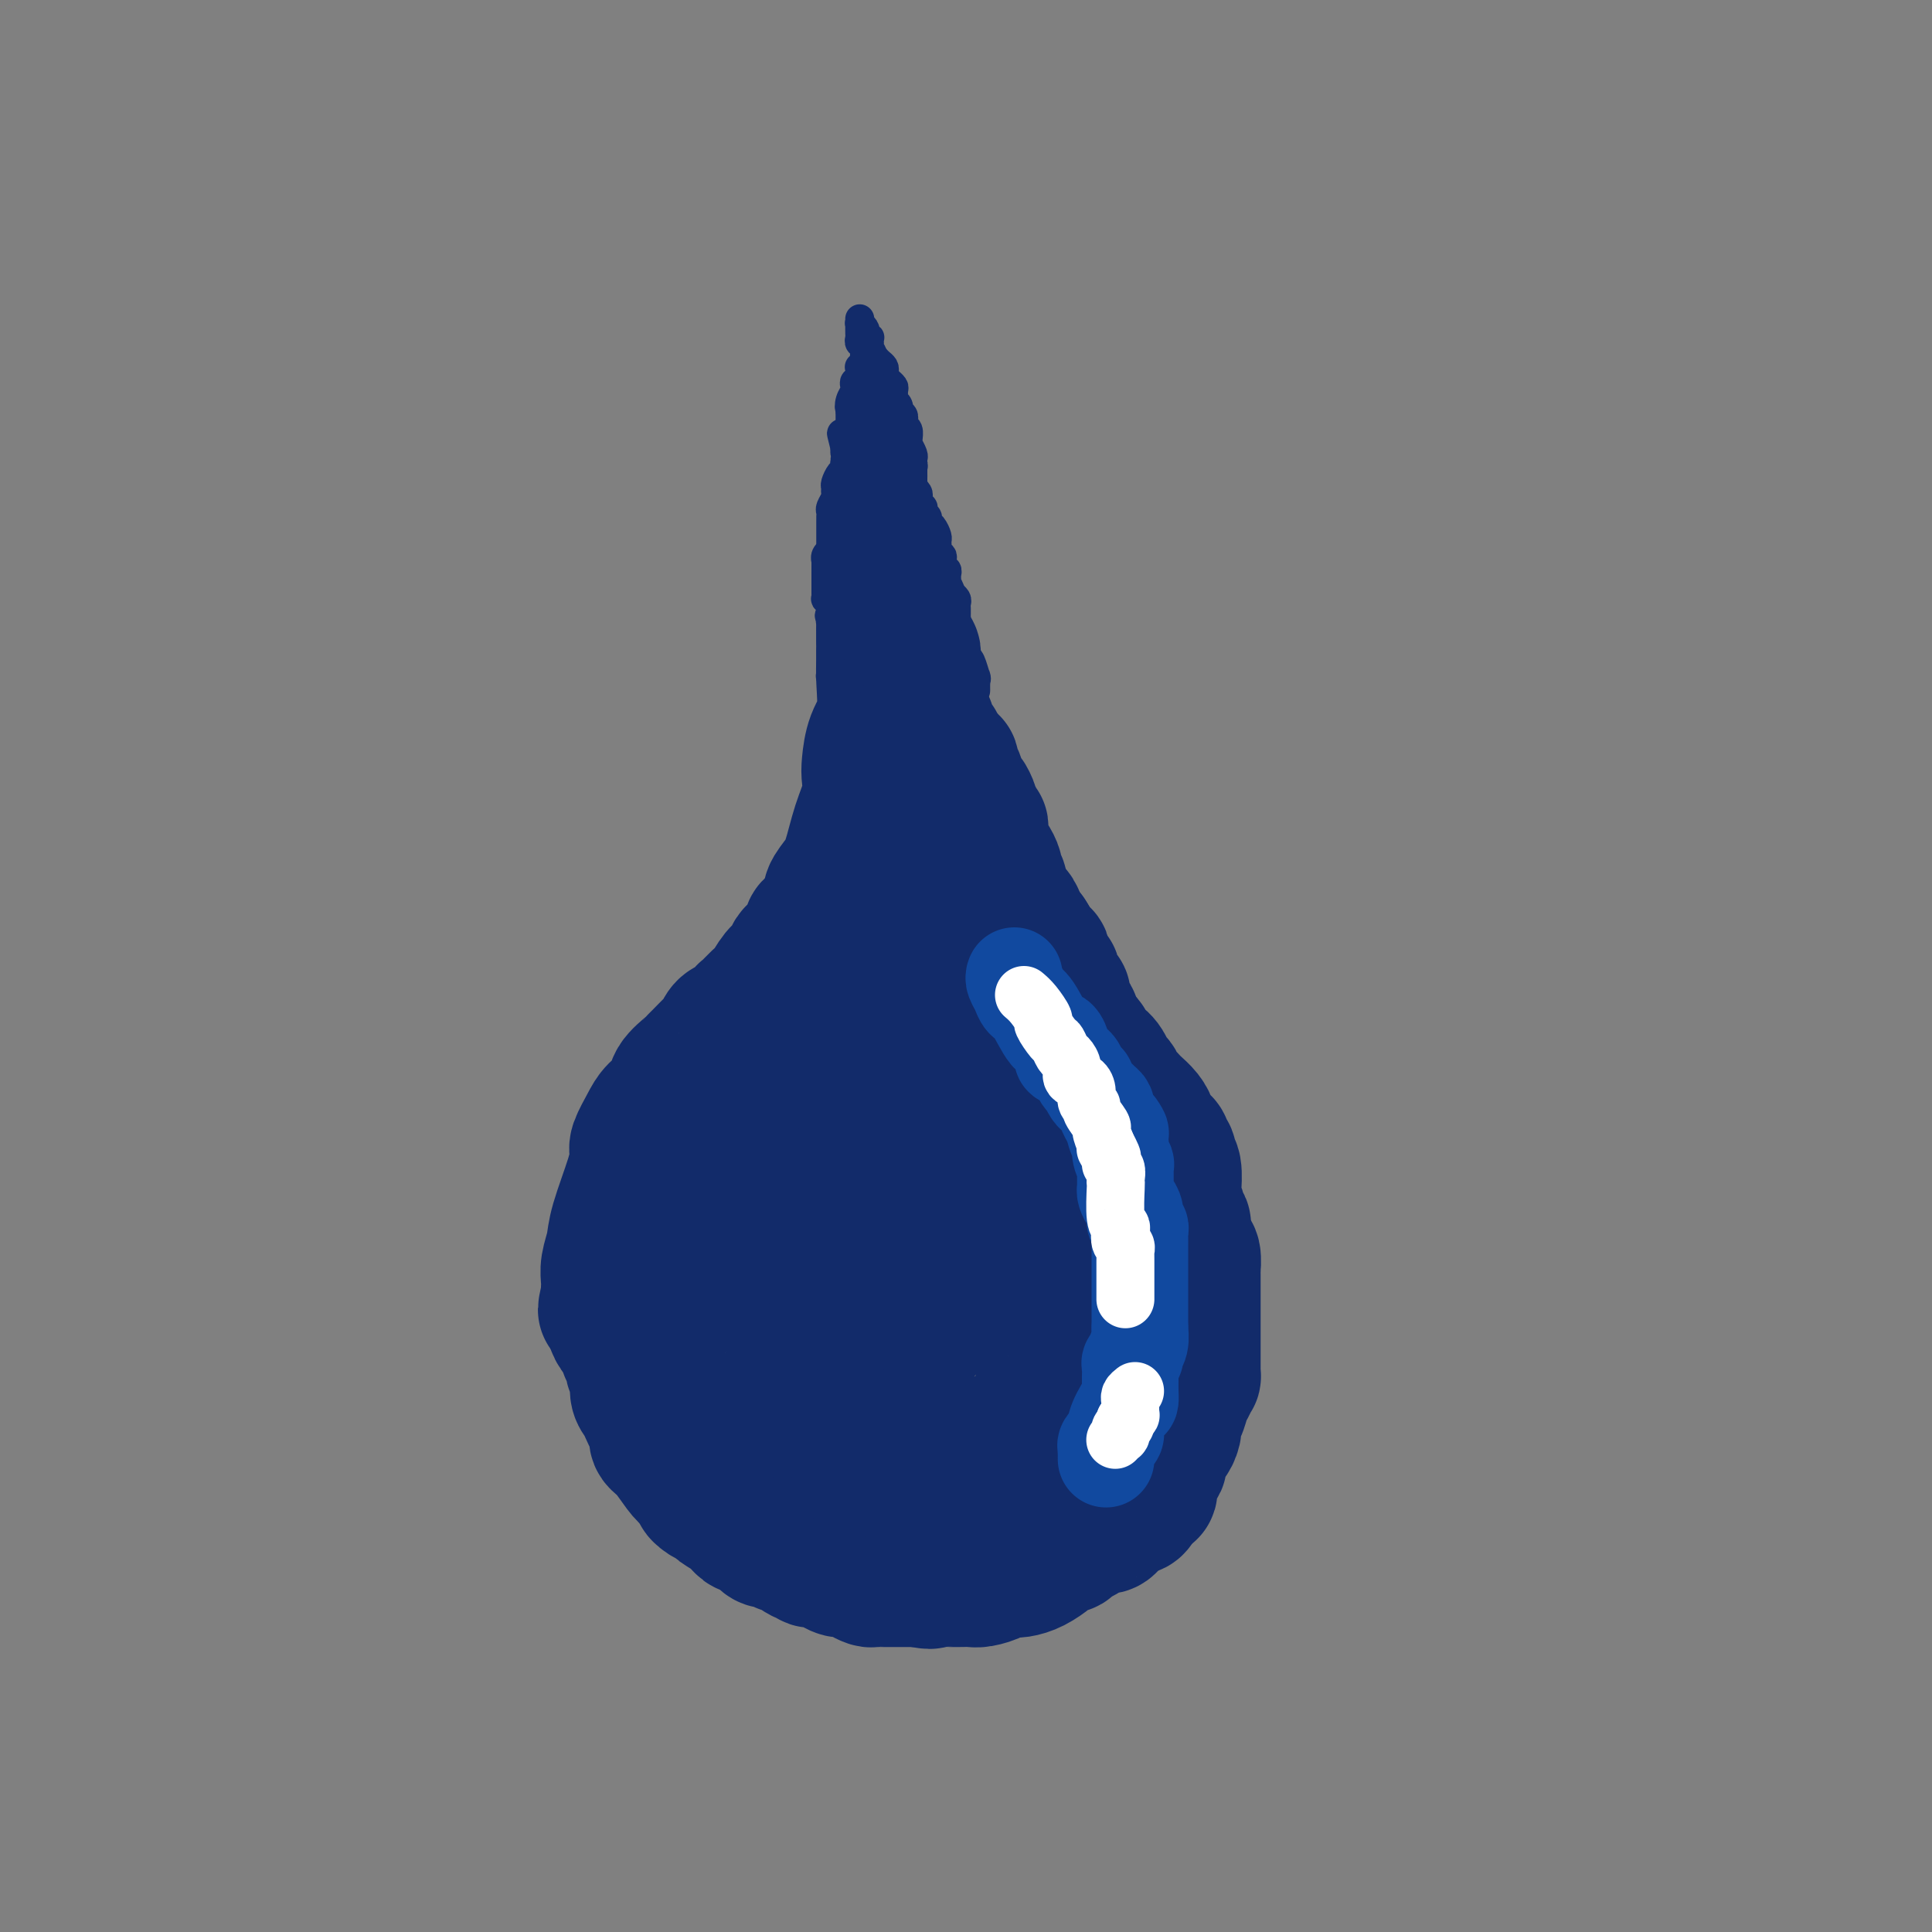<svg viewBox='0 0 400 400' version='1.1' xmlns='http://www.w3.org/2000/svg' xmlns:xlink='http://www.w3.org/1999/xlink'><rect x="0" y="0" width="400" height="400" fill="#808080" stroke="none"/><g fill='none' stroke='#122B6A' stroke-width='28' stroke-linecap='round' stroke-linejoin='round'><path d='M183,135c0.014,0.574 0.028,1.147 0,2c-0.028,0.853 -0.099,1.984 0,4c0.099,2.016 0.368,4.915 0,7c-0.368,2.085 -1.372,3.356 -2,5c-0.628,1.644 -0.878,3.661 -1,5c-0.122,1.339 -0.115,2.000 0,3c0.115,1.000 0.338,2.341 0,4c-0.338,1.659 -1.239,3.638 -2,6c-0.761,2.362 -1.384,5.108 -2,7c-0.616,1.892 -1.227,2.930 -2,4c-0.773,1.070 -1.708,2.173 -2,3c-0.292,0.827 0.059,1.379 0,2c-0.059,0.621 -0.530,1.310 -1,2'/><path d='M171,189c-2.040,4.240 -2.640,2.841 -3,3c-0.360,0.159 -0.481,1.876 -1,3c-0.519,1.124 -1.437,1.656 -2,2c-0.563,0.344 -0.769,0.501 -1,1c-0.231,0.499 -0.485,1.342 -1,2c-0.515,0.658 -1.291,1.132 -2,2c-0.709,0.868 -1.351,2.130 -2,3c-0.649,0.870 -1.304,1.347 -2,2c-0.696,0.653 -1.433,1.483 -2,2c-0.567,0.517 -0.964,0.720 -1,1c-0.036,0.280 0.291,0.636 0,1c-0.291,0.364 -1.199,0.735 -2,1c-0.801,0.265 -1.497,0.425 -2,1c-0.503,0.575 -0.815,1.567 -1,2c-0.185,0.433 -0.243,0.307 -1,1c-0.757,0.693 -2.214,2.205 -3,3c-0.786,0.795 -0.900,0.874 -1,1c-0.100,0.126 -0.186,0.300 -1,1c-0.814,0.700 -2.355,1.924 -3,3c-0.645,1.076 -0.393,2.002 -1,3c-0.607,0.998 -2.073,2.068 -3,3c-0.927,0.932 -1.317,1.726 -2,3c-0.683,1.274 -1.660,3.029 -2,4c-0.340,0.971 -0.042,1.159 0,2c0.042,0.841 -0.171,2.336 -1,5c-0.829,2.664 -2.275,6.496 -3,9c-0.725,2.504 -0.730,3.679 -1,5c-0.270,1.321 -0.804,2.787 -1,4c-0.196,1.213 -0.053,2.173 0,3c0.053,0.827 0.015,1.522 0,2c-0.015,0.478 -0.008,0.739 0,1'/><path d='M126,268c-1.238,5.643 -0.333,2.250 0,1c0.333,-1.250 0.095,-0.357 0,0c-0.095,0.357 -0.048,0.179 0,0'/><path d='M126,269c0.416,0.777 0.833,1.554 1,2c0.167,0.446 0.086,0.561 0,1c-0.086,0.439 -0.177,1.202 0,2c0.177,0.798 0.621,1.632 1,2c0.379,0.368 0.694,0.272 1,1c0.306,0.728 0.603,2.282 1,3c0.397,0.718 0.894,0.601 1,1c0.106,0.399 -0.179,1.314 0,2c0.179,0.686 0.821,1.142 1,2c0.179,0.858 -0.106,2.116 0,3c0.106,0.884 0.601,1.392 1,2c0.399,0.608 0.700,1.316 1,2c0.300,0.684 0.598,1.345 1,2c0.402,0.655 0.909,1.303 1,2c0.091,0.697 -0.232,1.444 0,2c0.232,0.556 1.021,0.922 2,2c0.979,1.078 2.148,2.867 3,4c0.852,1.133 1.386,1.609 2,2c0.614,0.391 1.307,0.695 2,1'/><path d='M145,307c1.982,3.345 0.435,2.208 0,2c-0.435,-0.208 0.240,0.512 1,1c0.760,0.488 1.604,0.744 2,1c0.396,0.256 0.342,0.513 1,1c0.658,0.487 2.026,1.205 3,2c0.974,0.795 1.553,1.666 2,2c0.447,0.334 0.763,0.132 1,0c0.237,-0.132 0.396,-0.194 1,0c0.604,0.194 1.654,0.645 2,1c0.346,0.355 -0.011,0.615 0,1c0.011,0.385 0.392,0.896 1,1c0.608,0.104 1.444,-0.197 2,0c0.556,0.197 0.831,0.894 1,1c0.169,0.106 0.233,-0.379 1,0c0.767,0.379 2.238,1.622 3,2c0.762,0.378 0.815,-0.110 1,0c0.185,0.110 0.500,0.818 1,1c0.500,0.182 1.184,-0.162 2,0c0.816,0.162 1.766,0.831 2,1c0.234,0.169 -0.246,-0.161 0,0c0.246,0.161 1.217,0.814 2,1c0.783,0.186 1.378,-0.094 2,0c0.622,0.094 1.270,0.561 2,1c0.730,0.439 1.543,0.850 2,1c0.457,0.150 0.559,0.040 1,0c0.441,-0.040 1.220,-0.011 2,0c0.780,0.011 1.560,0.003 2,0c0.440,-0.003 0.542,-0.001 1,0c0.458,0.001 1.274,0.000 2,0c0.726,-0.000 1.363,-0.000 2,0'/><path d='M190,327c4.058,0.773 2.205,0.207 2,0c-0.205,-0.207 1.240,-0.055 2,0c0.760,0.055 0.837,0.015 1,0c0.163,-0.015 0.412,-0.003 1,0c0.588,0.003 1.513,-0.002 2,0c0.487,0.002 0.535,0.011 1,0c0.465,-0.011 1.346,-0.042 2,0c0.654,0.042 1.081,0.155 2,0c0.919,-0.155 2.332,-0.579 3,-1c0.668,-0.421 0.592,-0.837 1,-1c0.408,-0.163 1.298,-0.071 2,0c0.702,0.071 1.214,0.120 2,0c0.786,-0.120 1.846,-0.410 3,-1c1.154,-0.590 2.402,-1.482 3,-2c0.598,-0.518 0.545,-0.664 1,-1c0.455,-0.336 1.416,-0.863 2,-1c0.584,-0.137 0.789,0.117 1,0c0.211,-0.117 0.427,-0.605 1,-1c0.573,-0.395 1.502,-0.697 2,-1c0.498,-0.303 0.566,-0.606 1,-1c0.434,-0.394 1.233,-0.879 2,-1c0.767,-0.121 1.502,0.122 2,0c0.498,-0.122 0.760,-0.607 1,-1c0.240,-0.393 0.460,-0.692 1,-1c0.540,-0.308 1.402,-0.624 2,-1c0.598,-0.376 0.934,-0.812 1,-1c0.066,-0.188 -0.136,-0.127 0,0c0.136,0.127 0.610,0.322 1,0c0.390,-0.322 0.695,-1.161 1,-2'/><path d='M236,310c3.572,-2.264 1.501,-0.923 1,-1c-0.501,-0.077 0.569,-1.571 1,-2c0.431,-0.429 0.224,0.206 0,0c-0.224,-0.206 -0.464,-1.255 0,-2c0.464,-0.745 1.630,-1.186 2,-2c0.370,-0.814 -0.058,-2.000 0,-3c0.058,-1.000 0.603,-1.812 1,-2c0.397,-0.188 0.645,0.250 1,0c0.355,-0.250 0.816,-1.187 1,-2c0.184,-0.813 0.091,-1.501 0,-2c-0.091,-0.499 -0.178,-0.807 0,-1c0.178,-0.193 0.622,-0.271 1,-1c0.378,-0.729 0.690,-2.110 1,-3c0.310,-0.890 0.619,-1.289 1,-2c0.381,-0.711 0.834,-1.734 1,-2c0.166,-0.266 0.044,0.224 0,0c-0.044,-0.224 -0.012,-1.163 0,-2c0.012,-0.837 0.003,-1.571 0,-2c-0.003,-0.429 -0.001,-0.553 0,-1c0.001,-0.447 0.000,-1.216 0,-2c-0.000,-0.784 -0.000,-1.584 0,-2c0.000,-0.416 0.000,-0.448 0,-1c-0.000,-0.552 0.000,-1.623 0,-2c-0.000,-0.377 -0.000,-0.060 0,-1c0.000,-0.940 0.001,-3.138 0,-4c-0.001,-0.862 -0.003,-0.387 0,-1c0.003,-0.613 0.012,-2.313 0,-3c-0.012,-0.687 -0.044,-0.359 0,-1c0.044,-0.641 0.166,-2.249 0,-3c-0.166,-0.751 -0.619,-0.643 -1,-1c-0.381,-0.357 -0.691,-1.178 -1,-2'/><path d='M245,257c-0.244,-4.980 0.145,-3.431 0,-3c-0.145,0.431 -0.823,-0.257 -1,-1c-0.177,-0.743 0.149,-1.540 0,-2c-0.149,-0.460 -0.771,-0.582 -1,-1c-0.229,-0.418 -0.065,-1.132 0,-2c0.065,-0.868 0.031,-1.891 0,-2c-0.031,-0.109 -0.060,0.696 0,0c0.060,-0.696 0.208,-2.893 0,-4c-0.208,-1.107 -0.773,-1.123 -1,-1c-0.227,0.123 -0.116,0.384 0,0c0.116,-0.384 0.239,-1.412 0,-2c-0.239,-0.588 -0.838,-0.735 -1,-1c-0.162,-0.265 0.115,-0.648 0,-1c-0.115,-0.352 -0.621,-0.675 -1,-1c-0.379,-0.325 -0.630,-0.654 -1,-1c-0.370,-0.346 -0.859,-0.708 -1,-1c-0.141,-0.292 0.064,-0.512 0,-1c-0.064,-0.488 -0.398,-1.243 -1,-2c-0.602,-0.757 -1.471,-1.518 -2,-2c-0.529,-0.482 -0.720,-0.687 -1,-1c-0.280,-0.313 -0.651,-0.734 -1,-1c-0.349,-0.266 -0.675,-0.377 -1,-1c-0.325,-0.623 -0.650,-1.759 -1,-2c-0.350,-0.241 -0.725,0.412 -1,0c-0.275,-0.412 -0.451,-1.889 -1,-3c-0.549,-1.111 -1.470,-1.856 -2,-2c-0.530,-0.144 -0.668,0.312 -1,0c-0.332,-0.312 -0.859,-1.392 -1,-2c-0.141,-0.608 0.102,-0.745 0,-1c-0.102,-0.255 -0.551,-0.627 -1,-1'/><path d='M224,215c-2.947,-3.910 -1.315,-1.685 -1,-1c0.315,0.685 -0.686,-0.171 -1,-1c-0.314,-0.829 0.060,-1.633 0,-2c-0.060,-0.367 -0.555,-0.298 -1,-1c-0.445,-0.702 -0.841,-2.176 -1,-3c-0.159,-0.824 -0.080,-0.999 0,-1c0.080,-0.001 0.162,0.172 0,0c-0.162,-0.172 -0.569,-0.690 -1,-1c-0.431,-0.310 -0.886,-0.411 -1,-1c-0.114,-0.589 0.113,-1.664 0,-2c-0.113,-0.336 -0.566,0.069 -1,0c-0.434,-0.069 -0.848,-0.610 -1,-1c-0.152,-0.390 -0.043,-0.627 0,-1c0.043,-0.373 0.018,-0.882 0,-1c-0.018,-0.118 -0.030,0.153 0,0c0.030,-0.153 0.101,-0.732 0,-1c-0.101,-0.268 -0.373,-0.226 -1,-1c-0.627,-0.774 -1.608,-2.364 -2,-3c-0.392,-0.636 -0.196,-0.318 0,0'/><path d='M213,194c-0.333,-0.260 -0.666,-0.520 -1,-1c-0.334,-0.480 -0.667,-1.179 -1,-2c-0.333,-0.821 -0.664,-1.764 -1,-2c-0.336,-0.236 -0.678,0.236 -1,0c-0.322,-0.236 -0.625,-1.179 -1,-2c-0.375,-0.821 -0.821,-1.520 -1,-2c-0.179,-0.480 -0.089,-0.740 0,-1'/><path d='M207,184c-0.864,-1.660 -0.024,-0.811 0,-1c0.024,-0.189 -0.768,-1.417 -1,-2c-0.232,-0.583 0.096,-0.522 0,-1c-0.096,-0.478 -0.614,-1.494 -1,-2c-0.386,-0.506 -0.639,-0.503 -1,-1c-0.361,-0.497 -0.832,-1.494 -1,-2c-0.168,-0.506 -0.035,-0.521 0,-1c0.035,-0.479 -0.028,-1.423 0,-2c0.028,-0.577 0.148,-0.789 0,-1c-0.148,-0.211 -0.564,-0.422 -1,-1c-0.436,-0.578 -0.891,-1.522 -1,-2c-0.109,-0.478 0.128,-0.491 0,-1c-0.128,-0.509 -0.622,-1.513 -1,-2c-0.378,-0.487 -0.641,-0.458 -1,-1c-0.359,-0.542 -0.813,-1.656 -1,-2c-0.187,-0.344 -0.106,0.080 0,0c0.106,-0.080 0.236,-0.664 0,-1c-0.236,-0.336 -0.838,-0.422 -1,-1c-0.162,-0.578 0.115,-1.647 0,-2c-0.115,-0.353 -0.622,0.008 -1,0c-0.378,-0.008 -0.627,-0.387 -1,-1c-0.373,-0.613 -0.870,-1.460 -1,-2c-0.130,-0.540 0.106,-0.772 0,-1c-0.106,-0.228 -0.554,-0.450 -1,-1c-0.446,-0.550 -0.890,-1.428 -1,-2c-0.110,-0.572 0.115,-0.839 0,-1c-0.115,-0.161 -0.569,-0.217 -1,-1c-0.431,-0.783 -0.837,-2.292 -1,-3c-0.163,-0.708 -0.082,-0.614 0,-1c0.082,-0.386 0.166,-1.253 0,-2c-0.166,-0.747 -0.583,-1.373 -1,-2'/><path d='M189,141c-2.784,-6.770 -0.745,-2.195 0,-1c0.745,1.195 0.196,-0.990 0,-2c-0.196,-1.010 -0.039,-0.844 0,-1c0.039,-0.156 -0.041,-0.633 0,-1c0.041,-0.367 0.203,-0.624 0,-1c-0.203,-0.376 -0.772,-0.870 -1,-1c-0.228,-0.130 -0.114,0.105 0,0c0.114,-0.105 0.227,-0.550 0,-1c-0.227,-0.450 -0.793,-0.905 -1,-1c-0.207,-0.095 -0.056,0.171 0,0c0.056,-0.171 0.015,-0.778 0,-1c-0.015,-0.222 -0.004,-0.058 0,0c0.004,0.058 0.002,0.012 0,0c-0.002,-0.012 -0.004,0.011 0,0c0.004,-0.011 0.015,-0.054 0,0c-0.015,0.054 -0.057,0.207 0,0c0.057,-0.207 0.211,-0.773 0,-1c-0.211,-0.227 -0.789,-0.113 -1,0c-0.211,0.113 -0.057,0.227 0,0c0.057,-0.227 0.015,-0.793 0,-1c-0.015,-0.207 -0.004,-0.056 0,0c0.004,0.056 0.001,0.015 0,0c-0.001,-0.015 -0.000,-0.004 0,0c0.000,0.004 0.000,0.002 0,0'/><path d='M186,129c-0.500,-2.000 -0.250,-1.000 0,0'/><path d='M191,173c-0.007,1.037 -0.013,2.074 0,4c0.013,1.926 0.046,4.742 0,7c-0.046,2.258 -0.171,3.958 0,5c0.171,1.042 0.640,1.425 1,2c0.360,0.575 0.613,1.341 1,2c0.387,0.659 0.910,1.212 1,2c0.090,0.788 -0.253,1.812 0,3c0.253,1.188 1.100,2.541 2,4c0.900,1.459 1.851,3.024 2,4c0.149,0.976 -0.505,1.362 0,3c0.505,1.638 2.168,4.527 3,6c0.832,1.473 0.834,1.531 1,2c0.166,0.469 0.496,1.347 1,2c0.504,0.653 1.182,1.079 2,2c0.818,0.921 1.777,2.338 2,3c0.223,0.662 -0.291,0.570 0,1c0.291,0.430 1.387,1.383 2,2c0.613,0.617 0.742,0.897 1,1c0.258,0.103 0.647,0.028 1,1c0.353,0.972 0.672,2.992 1,4c0.328,1.008 0.664,1.004 1,1'/><path d='M213,234c3.123,6.274 1.429,3.957 1,3c-0.429,-0.957 0.406,-0.556 1,0c0.594,0.556 0.947,1.266 1,2c0.053,0.734 -0.193,1.491 0,2c0.193,0.509 0.826,0.769 1,1c0.174,0.231 -0.111,0.431 0,1c0.111,0.569 0.618,1.505 1,2c0.382,0.495 0.638,0.549 1,1c0.362,0.451 0.829,1.300 1,2c0.171,0.700 0.046,1.251 0,2c-0.046,0.749 -0.012,1.695 0,3c0.012,1.305 0.003,2.968 0,4c-0.003,1.032 -0.001,1.433 0,2c0.001,0.567 -0.000,1.299 0,2c0.000,0.701 0.001,1.372 0,2c-0.001,0.628 -0.003,1.212 0,2c0.003,0.788 0.012,1.779 0,3c-0.012,1.221 -0.046,2.674 0,4c0.046,1.326 0.171,2.527 0,4c-0.171,1.473 -0.638,3.219 -1,4c-0.362,0.781 -0.618,0.597 -1,1c-0.382,0.403 -0.891,1.392 -1,2c-0.109,0.608 0.182,0.834 0,1c-0.182,0.166 -0.836,0.273 -1,1c-0.164,0.727 0.163,2.074 0,3c-0.163,0.926 -0.814,1.430 -1,2c-0.186,0.570 0.095,1.204 0,2c-0.095,0.796 -0.564,1.753 -1,2c-0.436,0.247 -0.839,-0.215 -1,0c-0.161,0.215 -0.081,1.108 0,2'/><path d='M213,296c-1.324,3.316 -1.135,1.606 -1,1c0.135,-0.606 0.216,-0.107 0,0c-0.216,0.107 -0.730,-0.179 -1,0c-0.270,0.179 -0.295,0.822 -1,1c-0.705,0.178 -2.090,-0.110 -3,0c-0.910,0.110 -1.346,0.618 -2,1c-0.654,0.382 -1.526,0.637 -2,1c-0.474,0.363 -0.548,0.833 -1,1c-0.452,0.167 -1.280,0.031 -2,0c-0.720,-0.031 -1.331,0.043 -2,0c-0.669,-0.043 -1.395,-0.204 -2,0c-0.605,0.204 -1.087,0.773 -2,1c-0.913,0.227 -2.256,0.113 -3,0c-0.744,-0.113 -0.888,-0.227 -1,0c-0.112,0.227 -0.191,0.793 -1,1c-0.809,0.207 -2.346,0.056 -3,0c-0.654,-0.056 -0.424,-0.018 -1,0c-0.576,0.018 -1.956,0.016 -3,0c-1.044,-0.016 -1.750,-0.045 -2,0c-0.250,0.045 -0.045,0.163 -1,0c-0.955,-0.163 -3.072,-0.607 -4,-1c-0.928,-0.393 -0.669,-0.735 -1,-1c-0.331,-0.265 -1.254,-0.452 -2,-1c-0.746,-0.548 -1.317,-1.457 -2,-2c-0.683,-0.543 -1.478,-0.718 -2,-1c-0.522,-0.282 -0.770,-0.669 -1,-1c-0.230,-0.331 -0.443,-0.604 -1,-1c-0.557,-0.396 -1.458,-0.914 -2,-1c-0.542,-0.086 -0.726,0.261 -1,0c-0.274,-0.261 -0.637,-1.131 -1,-2'/><path d='M162,292c-2.958,-2.103 -1.853,-1.859 -2,-2c-0.147,-0.141 -1.545,-0.666 -2,-1c-0.455,-0.334 0.032,-0.478 0,-1c-0.032,-0.522 -0.583,-1.423 -1,-2c-0.417,-0.577 -0.699,-0.831 -1,-1c-0.301,-0.169 -0.619,-0.253 -1,-1c-0.381,-0.747 -0.824,-2.157 -1,-3c-0.176,-0.843 -0.086,-1.119 0,-2c0.086,-0.881 0.167,-2.369 0,-4c-0.167,-1.631 -0.581,-3.407 -1,-5c-0.419,-1.593 -0.843,-3.003 -1,-4c-0.157,-0.997 -0.046,-1.581 0,-2c0.046,-0.419 0.026,-0.671 0,-1c-0.026,-0.329 -0.059,-0.733 0,-1c0.059,-0.267 0.211,-0.397 0,-1c-0.211,-0.603 -0.785,-1.681 -1,-2c-0.215,-0.319 -0.073,0.119 0,0c0.073,-0.119 0.076,-0.795 0,-2c-0.076,-1.205 -0.232,-2.938 0,-5c0.232,-2.062 0.851,-4.454 1,-6c0.149,-1.546 -0.172,-2.246 0,-3c0.172,-0.754 0.836,-1.562 1,-2c0.164,-0.438 -0.174,-0.506 0,-1c0.174,-0.494 0.859,-1.414 1,-2c0.141,-0.586 -0.261,-0.837 0,-1c0.261,-0.163 1.186,-0.236 2,-1c0.814,-0.764 1.518,-2.218 2,-3c0.482,-0.782 0.741,-0.891 1,-1'/><path d='M159,232c1.694,-2.329 2.429,-2.652 3,-3c0.571,-0.348 0.979,-0.720 1,-1c0.021,-0.280 -0.345,-0.468 0,-1c0.345,-0.532 1.402,-1.410 2,-2c0.598,-0.590 0.738,-0.893 1,-1c0.262,-0.107 0.647,-0.018 1,-1c0.353,-0.982 0.673,-3.036 1,-4c0.327,-0.964 0.661,-0.839 1,-1c0.339,-0.161 0.683,-0.607 1,-1c0.317,-0.393 0.606,-0.734 1,-1c0.394,-0.266 0.894,-0.456 1,-1c0.106,-0.544 -0.182,-1.441 0,-2c0.182,-0.559 0.834,-0.779 1,-1c0.166,-0.221 -0.153,-0.441 0,-1c0.153,-0.559 0.777,-1.455 1,-2c0.223,-0.545 0.045,-0.738 0,-1c-0.045,-0.262 0.045,-0.592 0,-1c-0.045,-0.408 -0.223,-0.894 0,-1c0.223,-0.106 0.847,0.166 1,0c0.153,-0.166 -0.165,-0.772 0,-1c0.165,-0.228 0.815,-0.077 1,0c0.185,0.077 -0.094,0.081 0,0c0.094,-0.081 0.561,-0.246 1,0c0.439,0.246 0.850,0.903 1,2c0.150,1.097 0.040,2.634 0,4c-0.040,1.366 -0.011,2.560 0,4c0.011,1.440 0.003,3.126 0,4c-0.003,0.874 -0.002,0.937 0,1'/><path d='M178,220c0.166,2.947 0.081,2.816 0,3c-0.081,0.184 -0.160,0.685 0,1c0.160,0.315 0.558,0.444 1,1c0.442,0.556 0.930,1.540 1,2c0.070,0.460 -0.276,0.396 0,1c0.276,0.604 1.174,1.877 2,3c0.826,1.123 1.579,2.095 2,3c0.421,0.905 0.509,1.741 1,3c0.491,1.259 1.385,2.941 2,4c0.615,1.059 0.953,1.496 1,2c0.047,0.504 -0.195,1.076 0,3c0.195,1.924 0.826,5.202 1,7c0.174,1.798 -0.111,2.117 0,3c0.111,0.883 0.618,2.328 1,3c0.382,0.672 0.638,0.569 1,1c0.362,0.431 0.829,1.396 1,2c0.171,0.604 0.046,0.847 0,1c-0.046,0.153 -0.013,0.216 0,1c0.013,0.784 0.004,2.289 0,3c-0.004,0.711 -0.005,0.628 0,1c0.005,0.372 0.017,1.200 0,2c-0.017,0.800 -0.061,1.573 0,2c0.061,0.427 0.228,0.507 0,1c-0.228,0.493 -0.849,1.399 -1,2c-0.151,0.601 0.170,0.896 0,1c-0.170,0.104 -0.829,0.018 -1,0c-0.171,-0.018 0.146,0.034 0,0c-0.146,-0.034 -0.756,-0.152 -1,0c-0.244,0.152 -0.122,0.576 0,1'/><path d='M189,277c-0.642,2.563 -0.747,1.471 -1,1c-0.253,-0.471 -0.656,-0.322 -1,0c-0.344,0.322 -0.631,0.819 -1,1c-0.369,0.181 -0.821,0.048 -1,0c-0.179,-0.048 -0.085,-0.012 0,0c0.085,0.012 0.162,0.000 0,0c-0.162,-0.000 -0.564,0.011 -1,0c-0.436,-0.011 -0.905,-0.044 -1,0c-0.095,0.044 0.185,0.163 0,0c-0.185,-0.163 -0.834,-0.610 -1,-1c-0.166,-0.390 0.152,-0.724 0,-1c-0.152,-0.276 -0.772,-0.493 -1,-1c-0.228,-0.507 -0.062,-1.302 0,-2c0.062,-0.698 0.020,-1.299 0,-2c-0.020,-0.701 -0.020,-1.504 0,-2c0.020,-0.496 0.058,-0.686 0,-3c-0.058,-2.314 -0.212,-6.753 0,-9c0.212,-2.247 0.789,-2.303 1,-3c0.211,-0.697 0.057,-2.037 0,-3c-0.057,-0.963 -0.015,-1.550 0,-2c0.015,-0.450 0.004,-0.765 0,-1c-0.004,-0.235 -0.001,-0.391 0,-1c0.001,-0.609 0.001,-1.669 0,-2c-0.001,-0.331 -0.003,0.069 0,0c0.003,-0.069 0.012,-0.607 0,-1c-0.012,-0.393 -0.045,-0.641 0,-1c0.045,-0.359 0.167,-0.828 0,-1c-0.167,-0.172 -0.622,-0.046 -1,0c-0.378,0.046 -0.679,0.013 -1,0c-0.321,-0.013 -0.660,-0.007 -1,0'/><path d='M179,243c-0.612,0.042 -0.641,0.147 -1,0c-0.359,-0.147 -1.049,-0.548 -2,0c-0.951,0.548 -2.164,2.044 -3,3c-0.836,0.956 -1.296,1.373 -2,2c-0.704,0.627 -1.653,1.464 -2,2c-0.347,0.536 -0.093,0.772 0,1c0.093,0.228 0.023,0.448 0,1c-0.023,0.552 0.000,1.436 0,2c-0.000,0.564 -0.024,0.806 0,1c0.024,0.194 0.097,0.338 0,1c-0.097,0.662 -0.363,1.840 0,3c0.363,1.160 1.354,2.300 2,3c0.646,0.700 0.947,0.960 1,1c0.053,0.040 -0.140,-0.139 0,0c0.140,0.139 0.614,0.598 1,1c0.386,0.402 0.685,0.748 1,1c0.315,0.252 0.648,0.410 1,1c0.352,0.590 0.724,1.612 1,2c0.276,0.388 0.458,0.141 1,0c0.542,-0.141 1.445,-0.178 2,0c0.555,0.178 0.761,0.569 1,1c0.239,0.431 0.511,0.900 1,1c0.489,0.100 1.195,-0.169 2,0c0.805,0.169 1.708,0.777 2,1c0.292,0.223 -0.027,0.060 0,0c0.027,-0.060 0.399,-0.016 1,0c0.601,0.016 1.431,0.004 2,0c0.569,-0.004 0.877,-0.001 1,0c0.123,0.001 0.062,0.001 0,0'/><path d='M189,271c2.260,0.285 1.911,-0.504 2,-1c0.089,-0.496 0.615,-0.700 1,-1c0.385,-0.300 0.629,-0.695 1,-1c0.371,-0.305 0.870,-0.520 1,-1c0.130,-0.480 -0.109,-1.227 0,-2c0.109,-0.773 0.565,-1.573 1,-2c0.435,-0.427 0.849,-0.481 1,-1c0.151,-0.519 0.039,-1.502 0,-2c-0.039,-0.498 -0.007,-0.512 0,-1c0.007,-0.488 -0.012,-1.450 0,-2c0.012,-0.550 0.056,-0.687 0,-1c-0.056,-0.313 -0.211,-0.802 0,-1c0.211,-0.198 0.788,-0.105 1,0c0.212,0.105 0.058,0.221 0,0c-0.058,-0.221 -0.019,-0.781 0,-1c0.019,-0.219 0.019,-0.097 0,0c-0.019,0.097 -0.057,0.170 0,0c0.057,-0.170 0.208,-0.584 0,-1c-0.208,-0.416 -0.774,-0.833 -1,-1c-0.226,-0.167 -0.113,-0.083 0,0'/></g>
<g fill='none' stroke='#122B6A' stroke-width='6' stroke-linecap='round' stroke-linejoin='round'><path d='M172,133c-0.001,-0.333 -0.001,-0.667 0,-1c0.001,-0.333 0.004,-0.667 0,-1c-0.004,-0.333 -0.016,-0.666 0,-1c0.016,-0.334 0.060,-0.671 0,-1c-0.060,-0.329 -0.223,-0.652 0,-1c0.223,-0.348 0.833,-0.722 1,-1c0.167,-0.278 -0.109,-0.459 0,-1c0.109,-0.541 0.603,-1.440 1,-2c0.397,-0.560 0.699,-0.780 1,-1'/><path d='M175,123c0.405,-1.454 -0.084,-0.088 0,0c0.084,0.088 0.741,-1.103 1,-2c0.259,-0.897 0.121,-1.501 0,-2c-0.121,-0.499 -0.224,-0.892 0,-1c0.224,-0.108 0.777,0.069 1,0c0.223,-0.069 0.116,-0.384 0,-1c-0.116,-0.616 -0.242,-1.532 0,-2c0.242,-0.468 0.853,-0.489 1,-1c0.147,-0.511 -0.171,-1.512 0,-2c0.171,-0.488 0.830,-0.462 1,-1c0.170,-0.538 -0.151,-1.640 0,-2c0.151,-0.360 0.772,0.021 1,0c0.228,-0.021 0.061,-0.444 0,-1c-0.061,-0.556 -0.016,-1.243 0,-2c0.016,-0.757 0.004,-1.583 0,-2c-0.004,-0.417 -0.001,-0.426 0,-1c0.001,-0.574 0.001,-1.712 0,-2c-0.001,-0.288 -0.001,0.273 0,0c0.001,-0.273 0.004,-1.379 0,-2c-0.004,-0.621 -0.015,-0.758 0,-1c0.015,-0.242 0.057,-0.590 0,-1c-0.057,-0.410 -0.211,-0.883 0,-1c0.211,-0.117 0.788,0.122 1,0c0.212,-0.122 0.061,-0.606 0,-1c-0.061,-0.394 -0.030,-0.697 0,-1c0.030,-0.303 0.061,-0.606 0,-1c-0.061,-0.394 -0.212,-0.879 0,-1c0.212,-0.121 0.788,0.121 1,0c0.212,-0.121 0.061,-0.606 0,-1c-0.061,-0.394 -0.030,-0.697 0,-1'/><path d='M182,90c1.083,-5.497 0.290,-2.740 0,-2c-0.290,0.740 -0.077,-0.538 0,-1c0.077,-0.462 0.020,-0.110 0,0c-0.020,0.110 -0.002,-0.023 0,0c0.002,0.023 -0.013,0.203 0,0c0.013,-0.203 0.055,-0.787 0,-1c-0.055,-0.213 -0.207,-0.053 0,0c0.207,0.053 0.774,-0.001 1,0c0.226,0.001 0.112,0.056 0,0c-0.112,-0.056 -0.222,-0.223 0,0c0.222,0.223 0.778,0.837 1,1c0.222,0.163 0.112,-0.123 0,0c-0.112,0.123 -0.226,0.657 0,1c0.226,0.343 0.793,0.494 1,1c0.207,0.506 0.056,1.365 0,2c-0.056,0.635 -0.015,1.045 0,1c0.015,-0.045 0.004,-0.545 0,0c-0.004,0.545 -0.001,2.135 0,3c0.001,0.865 0.000,1.005 0,1c-0.000,-0.005 -0.000,-0.156 0,0c0.000,0.156 -0.000,0.620 0,1c0.000,0.380 0.000,0.675 0,1c-0.000,0.325 -0.001,0.678 0,1c0.001,0.322 0.003,0.611 0,1c-0.003,0.389 -0.011,0.877 0,1c0.011,0.123 0.041,-0.121 0,0c-0.041,0.121 -0.155,0.606 0,1c0.155,0.394 0.577,0.697 1,1'/><path d='M186,103c0.150,2.329 0.025,1.152 0,1c-0.025,-0.152 0.050,0.720 0,1c-0.050,0.280 -0.225,-0.032 0,0c0.225,0.032 0.849,0.407 1,1c0.151,0.593 -0.169,1.405 0,2c0.169,0.595 0.829,0.972 1,1c0.171,0.028 -0.147,-0.293 0,0c0.147,0.293 0.760,1.201 1,2c0.240,0.799 0.107,1.491 0,2c-0.107,0.509 -0.187,0.837 0,1c0.187,0.163 0.641,0.161 1,1c0.359,0.839 0.622,2.519 1,3c0.378,0.481 0.872,-0.236 1,0c0.128,0.236 -0.109,1.424 0,2c0.109,0.576 0.564,0.540 1,1c0.436,0.460 0.852,1.415 1,2c0.148,0.585 0.028,0.800 0,1c-0.028,0.200 0.035,0.386 0,1c-0.035,0.614 -0.168,1.657 0,2c0.168,0.343 0.637,-0.014 1,0c0.363,0.014 0.619,0.398 1,1c0.381,0.602 0.886,1.422 1,2c0.114,0.578 -0.161,0.914 0,1c0.161,0.086 0.760,-0.079 1,0c0.240,0.079 0.120,0.402 0,1c-0.120,0.598 -0.242,1.470 0,2c0.242,0.530 0.848,0.720 1,1c0.152,0.280 -0.152,0.652 0,1c0.152,0.348 0.758,0.671 1,1c0.242,0.329 0.121,0.665 0,1'/><path d='M200,138c2.332,5.885 1.161,3.097 1,2c-0.161,-1.097 0.689,-0.504 1,0c0.311,0.504 0.083,0.919 0,1c-0.083,0.081 -0.022,-0.170 0,0c0.022,0.170 0.006,0.762 0,1c-0.006,0.238 -0.002,0.122 0,0c0.002,-0.122 0.001,-0.250 0,0c-0.001,0.250 -0.003,0.879 0,1c0.003,0.121 0.012,-0.267 0,-1c-0.012,-0.733 -0.046,-1.810 0,-2c0.046,-0.190 0.171,0.506 0,0c-0.171,-0.506 -0.638,-2.216 -1,-3c-0.362,-0.784 -0.619,-0.643 -1,-1c-0.381,-0.357 -0.887,-1.212 -1,-2c-0.113,-0.788 0.166,-1.507 0,-2c-0.166,-0.493 -0.776,-0.758 -1,-1c-0.224,-0.242 -0.060,-0.460 0,-1c0.060,-0.540 0.016,-1.402 0,-2c-0.016,-0.598 -0.003,-0.934 0,-1c0.003,-0.066 -0.003,0.136 0,0c0.003,-0.136 0.015,-0.611 0,-1c-0.015,-0.389 -0.056,-0.693 0,-1c0.056,-0.307 0.211,-0.618 0,-1c-0.211,-0.382 -0.788,-0.833 -1,-1c-0.212,-0.167 -0.061,-0.048 0,0c0.061,0.048 0.030,0.024 0,0'/><path d='M197,123c-1.001,-3.210 -1.004,-1.237 -1,-1c0.004,0.237 0.015,-1.264 0,-2c-0.015,-0.736 -0.056,-0.708 0,-1c0.056,-0.292 0.207,-0.904 0,-1c-0.207,-0.096 -0.773,0.325 -1,0c-0.227,-0.325 -0.113,-1.397 0,-2c0.113,-0.603 0.227,-0.738 0,-1c-0.227,-0.262 -0.796,-0.651 -1,-1c-0.204,-0.349 -0.045,-0.657 0,-1c0.045,-0.343 -0.026,-0.722 0,-1c0.026,-0.278 0.147,-0.455 0,-1c-0.147,-0.545 -0.561,-1.456 -1,-2c-0.439,-0.544 -0.901,-0.719 -1,-1c-0.099,-0.281 0.166,-0.667 0,-1c-0.166,-0.333 -0.763,-0.614 -1,-1c-0.237,-0.386 -0.115,-0.877 0,-1c0.115,-0.123 0.223,0.121 0,0c-0.223,-0.121 -0.778,-0.606 -1,-1c-0.222,-0.394 -0.112,-0.697 0,-1c0.112,-0.303 0.226,-0.606 0,-1c-0.226,-0.394 -0.793,-0.879 -1,-1c-0.207,-0.121 -0.056,0.122 0,0c0.056,-0.122 0.016,-0.610 0,-1c-0.016,-0.390 -0.008,-0.682 0,-1c0.008,-0.318 0.016,-0.663 0,-1c-0.016,-0.337 -0.057,-0.668 0,-1c0.057,-0.332 0.211,-0.666 0,-1c-0.211,-0.334 -0.788,-0.667 -1,-1c-0.212,-0.333 -0.061,-0.667 0,-1c0.061,-0.333 0.030,-0.667 0,-1'/><path d='M188,93c-1.327,-4.759 -0.144,-1.657 0,-1c0.144,0.657 -0.750,-1.130 -1,-2c-0.250,-0.870 0.143,-0.824 0,-1c-0.143,-0.176 -0.823,-0.573 -1,-1c-0.177,-0.427 0.148,-0.884 0,-1c-0.148,-0.116 -0.771,0.109 -1,0c-0.229,-0.109 -0.065,-0.551 0,-1c0.065,-0.449 0.031,-0.905 0,-1c-0.031,-0.095 -0.060,0.171 0,0c0.060,-0.171 0.208,-0.778 0,-1c-0.208,-0.222 -0.774,-0.060 -1,0c-0.226,0.060 -0.113,0.018 0,0c0.113,-0.018 0.226,-0.012 0,0c-0.226,0.012 -0.793,0.030 -1,0c-0.207,-0.030 -0.056,-0.106 0,0c0.056,0.106 0.015,0.396 0,1c-0.015,0.604 -0.004,1.524 0,2c0.004,0.476 0.001,0.509 0,1c-0.001,0.491 -0.000,1.440 0,2c0.000,0.560 0.000,0.732 0,1c-0.000,0.268 -0.000,0.631 0,1c0.000,0.369 -0.000,0.743 0,1c0.000,0.257 0.000,0.398 0,1c-0.000,0.602 -0.000,1.667 0,2c0.000,0.333 0.001,-0.065 0,0c-0.001,0.065 -0.003,0.595 0,1c0.003,0.405 0.011,0.686 0,1c-0.011,0.314 -0.041,0.661 0,1c0.041,0.339 0.155,0.668 0,1c-0.155,0.332 -0.577,0.666 -1,1'/><path d='M182,101c-0.399,2.643 0.103,0.749 0,0c-0.103,-0.749 -0.813,-0.354 -1,0c-0.187,0.354 0.147,0.669 0,1c-0.147,0.331 -0.775,0.680 -1,1c-0.225,0.320 -0.046,0.610 0,1c0.046,0.390 -0.040,0.878 0,1c0.040,0.122 0.208,-0.122 0,0c-0.208,0.122 -0.791,0.610 -1,1c-0.209,0.390 -0.042,0.681 0,1c0.042,0.319 -0.040,0.666 0,1c0.040,0.334 0.203,0.653 0,1c-0.203,0.347 -0.771,0.720 -1,1c-0.229,0.280 -0.118,0.467 0,1c0.118,0.533 0.242,1.414 0,2c-0.242,0.586 -0.849,0.878 -1,1c-0.151,0.122 0.156,0.074 0,0c-0.156,-0.074 -0.773,-0.174 -1,0c-0.227,0.174 -0.065,0.621 0,1c0.065,0.379 0.031,0.689 0,1c-0.031,0.311 -0.060,0.622 0,1c0.060,0.378 0.208,0.823 0,1c-0.208,0.177 -0.774,0.085 -1,0c-0.226,-0.085 -0.113,-0.164 0,0c0.113,0.164 0.226,0.570 0,1c-0.226,0.430 -0.792,0.885 -1,1c-0.208,0.115 -0.059,-0.110 0,0c0.059,0.110 0.026,0.555 0,1c-0.026,0.445 -0.045,0.889 0,1c0.045,0.111 0.156,-0.111 0,0c-0.156,0.111 -0.578,0.556 -1,1'/><path d='M173,123c-1.409,3.404 -0.430,0.915 0,0c0.430,-0.915 0.311,-0.255 0,0c-0.311,0.255 -0.815,0.106 -1,0c-0.185,-0.106 -0.049,-0.169 0,0c0.049,0.169 0.013,0.571 0,1c-0.013,0.429 -0.004,0.885 0,1c0.004,0.115 0.001,-0.110 0,0c-0.001,0.110 -0.000,0.554 0,1c0.000,0.446 0.000,0.893 0,1c-0.000,0.107 -0.000,-0.126 0,0c0.000,0.126 0.000,0.611 0,1c-0.000,0.389 -0.000,0.682 0,1c0.000,0.318 0.000,0.663 0,1c-0.000,0.337 0.000,0.668 0,1c-0.000,0.332 -0.000,0.666 0,1c0.000,0.334 0.000,0.667 0,1c-0.000,0.333 -0.000,0.667 0,1c0.000,0.333 0.000,0.666 0,1c-0.000,0.334 -0.000,0.668 0,1c0.000,0.332 0.000,0.663 0,1c-0.000,0.337 -0.001,0.679 0,1c0.001,0.321 0.004,0.622 0,1c-0.004,0.378 -0.015,0.832 0,1c0.015,0.168 0.056,0.049 0,0c-0.056,-0.049 -0.207,-0.027 0,0c0.207,0.027 0.774,0.060 1,0c0.226,-0.060 0.112,-0.212 0,0c-0.112,0.212 -0.223,0.788 0,1c0.223,0.212 0.778,0.061 1,0c0.222,-0.061 0.111,-0.030 0,0'/><path d='M174,141c0.620,2.840 1.669,0.942 2,0c0.331,-0.942 -0.055,-0.926 0,-1c0.055,-0.074 0.551,-0.237 1,-1c0.449,-0.763 0.852,-2.126 1,-3c0.148,-0.874 0.040,-1.260 0,-2c-0.040,-0.740 -0.011,-1.833 0,-3c0.011,-1.167 0.004,-2.407 0,-3c-0.004,-0.593 -0.004,-0.537 0,-1c0.004,-0.463 0.011,-1.445 0,-2c-0.011,-0.555 -0.040,-0.685 0,-1c0.040,-0.315 0.150,-0.817 0,-1c-0.150,-0.183 -0.561,-0.049 -1,0c-0.439,0.049 -0.906,0.013 -1,0c-0.094,-0.013 0.185,-0.003 0,0c-0.185,0.003 -0.833,0.000 -1,0c-0.167,-0.000 0.148,0.003 0,0c-0.148,-0.003 -0.758,-0.012 -1,0c-0.242,0.012 -0.116,0.044 0,0c0.116,-0.044 0.224,-0.166 0,0c-0.224,0.166 -0.778,0.619 -1,1c-0.222,0.381 -0.112,0.691 0,1c0.112,0.309 0.226,0.619 0,1c-0.226,0.381 -0.793,0.834 -1,1c-0.207,0.166 -0.056,0.044 0,0c0.056,-0.044 0.015,-0.012 0,0c-0.015,0.012 -0.004,0.003 0,0c0.004,-0.003 0.001,-0.001 0,0c-0.001,0.001 -0.000,0.000 0,0c0.000,-0.000 0.000,-0.000 0,0c-0.000,0.000 -0.000,0.000 0,0'/><path d='M172,127c-0.620,0.683 -0.170,0.389 0,0c0.170,-0.389 0.060,-0.874 0,-1c-0.060,-0.126 -0.069,0.106 0,0c0.069,-0.106 0.215,-0.551 0,-1c-0.215,-0.449 -0.790,-0.904 -1,-1c-0.210,-0.096 -0.056,0.166 0,0c0.056,-0.166 0.015,-0.761 0,-1c-0.015,-0.239 -0.004,-0.121 0,0c0.004,0.121 0.001,0.244 0,0c-0.001,-0.244 -0.000,-0.854 0,-1c0.000,-0.146 0.000,0.172 0,0c-0.000,-0.172 -0.000,-0.833 0,-1c0.000,-0.167 -0.000,0.161 0,0c0.000,-0.161 0.000,-0.812 0,-1c-0.000,-0.188 -0.000,0.085 0,0c0.000,-0.085 0.000,-0.530 0,-1c-0.000,-0.470 -0.001,-0.966 0,-1c0.001,-0.034 0.004,0.393 0,0c-0.004,-0.393 -0.015,-1.608 0,-2c0.015,-0.392 0.057,0.039 0,0c-0.057,-0.039 -0.211,-0.546 0,-1c0.211,-0.454 0.788,-0.853 1,-1c0.212,-0.147 0.061,-0.042 0,0c-0.061,0.042 -0.030,0.021 0,0'/><path d='M172,114c0.000,-1.968 0.000,-0.387 0,0c-0.000,0.387 -0.000,-0.421 0,-1c0.000,-0.579 0.000,-0.930 0,-1c-0.000,-0.070 -0.000,0.140 0,0c0.000,-0.140 0.000,-0.629 0,-1c-0.000,-0.371 -0.000,-0.624 0,-1c0.000,-0.376 0.000,-0.874 0,-1c-0.000,-0.126 -0.001,0.122 0,0c0.001,-0.122 0.004,-0.614 0,-1c-0.004,-0.386 -0.015,-0.667 0,-1c0.015,-0.333 0.057,-0.720 0,-1c-0.057,-0.280 -0.212,-0.455 0,-1c0.212,-0.545 0.792,-1.459 1,-2c0.208,-0.541 0.045,-0.708 0,-1c-0.045,-0.292 0.027,-0.709 0,-1c-0.027,-0.291 -0.152,-0.454 0,-1c0.152,-0.546 0.580,-1.473 1,-2c0.420,-0.527 0.830,-0.652 1,-1c0.170,-0.348 0.098,-0.919 0,-1c-0.098,-0.081 -0.222,0.329 0,0c0.222,-0.329 0.792,-1.398 1,-2c0.208,-0.602 0.056,-0.737 0,-1c-0.056,-0.263 -0.015,-0.653 0,-1c0.015,-0.347 0.004,-0.653 0,-1c-0.004,-0.347 -0.001,-0.737 0,-1c0.001,-0.263 0.000,-0.399 0,-1c-0.000,-0.601 -0.000,-1.666 0,-2c0.000,-0.334 0.000,0.064 0,0c-0.000,-0.064 -0.000,-0.590 0,-1c0.000,-0.410 0.000,-0.705 0,-1'/><path d='M176,85c0.635,-4.682 0.222,-1.885 0,-1c-0.222,0.885 -0.252,-0.140 0,-1c0.252,-0.860 0.785,-1.554 1,-2c0.215,-0.446 0.110,-0.645 0,-1c-0.110,-0.355 -0.226,-0.865 0,-1c0.226,-0.135 0.793,0.104 1,0c0.207,-0.104 0.056,-0.550 0,-1c-0.056,-0.450 -0.015,-0.905 0,-1c0.015,-0.095 0.004,0.171 0,0c-0.004,-0.171 -0.001,-0.778 0,-1c0.001,-0.222 -0.001,-0.060 0,0c0.001,0.060 0.004,0.016 0,0c-0.004,-0.016 -0.015,-0.004 0,0c0.015,0.004 0.056,0.001 0,0c-0.056,-0.001 -0.207,-0.001 0,0c0.207,0.001 0.773,0.003 1,0c0.227,-0.003 0.113,-0.012 0,0c-0.113,0.012 -0.227,0.046 0,0c0.227,-0.046 0.793,-0.170 1,0c0.207,0.170 0.054,0.636 0,1c-0.054,0.364 -0.011,0.626 0,1c0.011,0.374 -0.011,0.860 0,1c0.011,0.140 0.056,-0.065 0,0c-0.056,0.065 -0.211,0.398 0,1c0.211,0.602 0.789,1.471 1,2c0.211,0.529 0.057,0.719 0,1c-0.057,0.281 -0.015,0.653 0,1c0.015,0.347 0.004,0.670 0,1c-0.004,0.330 -0.001,0.666 0,1c0.001,0.334 0.001,0.667 0,1'/><path d='M181,87c0.171,1.577 0.098,0.019 0,0c-0.098,-0.019 -0.223,1.501 0,2c0.223,0.499 0.792,-0.024 1,0c0.208,0.024 0.056,0.594 0,1c-0.056,0.406 -0.015,0.649 0,1c0.015,0.351 0.003,0.809 0,1c-0.003,0.191 0.002,0.115 0,0c-0.002,-0.115 -0.012,-0.270 0,0c0.012,0.270 0.045,0.965 0,1c-0.045,0.035 -0.170,-0.590 0,0c0.170,0.590 0.634,2.396 1,3c0.366,0.604 0.633,0.007 1,0c0.367,-0.007 0.835,0.577 1,1c0.165,0.423 0.029,0.686 0,1c-0.029,0.314 0.049,0.679 0,1c-0.049,0.321 -0.224,0.596 0,1c0.224,0.404 0.849,0.935 1,1c0.151,0.065 -0.171,-0.338 0,0c0.171,0.338 0.834,1.415 1,2c0.166,0.585 -0.166,0.679 0,1c0.166,0.321 0.829,0.871 1,1c0.171,0.129 -0.150,-0.162 0,0c0.150,0.162 0.772,0.776 1,1c0.228,0.224 0.061,0.058 0,0c-0.061,-0.058 -0.016,-0.007 0,0c0.016,0.007 0.004,-0.029 0,0c-0.004,0.029 -0.001,0.123 0,0c0.001,-0.123 0.000,-0.464 0,-1c-0.000,-0.536 -0.000,-1.268 0,-2'/><path d='M189,103c0.000,-0.655 0.000,-0.791 0,-1c-0.000,-0.209 -0.000,-0.490 0,-1c0.000,-0.510 0.001,-1.249 0,-2c-0.001,-0.751 -0.004,-1.515 0,-2c0.004,-0.485 0.015,-0.690 0,-1c-0.015,-0.310 -0.057,-0.726 0,-1c0.057,-0.274 0.212,-0.406 0,-1c-0.212,-0.594 -0.793,-1.650 -1,-2c-0.207,-0.350 -0.041,0.008 0,0c0.041,-0.008 -0.041,-0.381 0,-1c0.041,-0.619 0.207,-1.486 0,-2c-0.207,-0.514 -0.786,-0.677 -1,-1c-0.214,-0.323 -0.061,-0.808 0,-1c0.061,-0.192 0.032,-0.093 0,0c-0.032,0.093 -0.065,0.178 0,0c0.065,-0.178 0.228,-0.620 0,-1c-0.228,-0.380 -0.846,-0.697 -1,-1c-0.154,-0.303 0.156,-0.592 0,-1c-0.156,-0.408 -0.778,-0.936 -1,-1c-0.222,-0.064 -0.046,0.337 0,0c0.046,-0.337 -0.039,-1.410 0,-2c0.039,-0.590 0.203,-0.697 0,-1c-0.203,-0.303 -0.773,-0.802 -1,-1c-0.227,-0.198 -0.113,-0.094 0,0c0.113,0.094 0.223,0.180 0,0c-0.223,-0.180 -0.781,-0.626 -1,-1c-0.219,-0.374 -0.100,-0.678 0,-1c0.100,-0.322 0.181,-0.664 0,-1c-0.181,-0.336 -0.623,-0.668 -1,-1c-0.377,-0.332 -0.688,-0.666 -1,-1'/><path d='M181,74c-1.079,-2.317 -0.275,-0.611 0,0c0.275,0.611 0.021,0.126 0,0c-0.021,-0.126 0.190,0.106 0,0c-0.190,-0.106 -0.783,-0.549 -1,-1c-0.217,-0.451 -0.058,-0.909 0,-1c0.058,-0.091 0.017,0.186 0,0c-0.017,-0.186 -0.008,-0.834 0,-1c0.008,-0.166 0.016,0.149 0,0c-0.016,-0.149 -0.056,-0.761 0,-1c0.056,-0.239 0.207,-0.106 0,0c-0.207,0.106 -0.774,0.186 -1,0c-0.226,-0.186 -0.113,-0.637 0,-1c0.113,-0.363 0.226,-0.637 0,-1c-0.226,-0.363 -0.793,-0.816 -1,-1c-0.207,-0.184 -0.056,-0.100 0,0c0.056,0.100 0.015,0.216 0,0c-0.015,-0.216 -0.004,-0.763 0,-1c0.004,-0.237 -0.000,-0.165 0,0c0.000,0.165 0.004,0.424 0,1c-0.004,0.576 -0.016,1.468 0,2c0.016,0.532 0.060,0.703 0,1c-0.060,0.297 -0.222,0.719 0,1c0.222,0.281 0.829,0.422 1,1c0.171,0.578 -0.094,1.594 0,2c0.094,0.406 0.547,0.203 1,0'/><path d='M180,74c0.155,0.941 0.041,0.294 0,1c-0.041,0.706 -0.011,2.767 0,4c0.011,1.233 0.003,1.640 0,2c-0.003,0.360 -0.001,0.674 0,1c0.001,0.326 0.000,0.664 0,1c-0.000,0.336 0.000,0.670 0,1c-0.000,0.330 -0.001,0.656 0,1c0.001,0.344 0.003,0.707 0,1c-0.003,0.293 -0.012,0.515 0,1c0.012,0.485 0.044,1.233 0,2c-0.044,0.767 -0.166,1.553 0,2c0.166,0.447 0.618,0.557 1,1c0.382,0.443 0.695,1.221 1,2c0.305,0.779 0.604,1.559 1,2c0.396,0.441 0.891,0.542 1,1c0.109,0.458 -0.167,1.274 0,2c0.167,0.726 0.776,1.364 1,2c0.224,0.636 0.064,1.270 0,2c-0.064,0.730 -0.032,1.557 0,2c0.032,0.443 0.065,0.504 0,1c-0.065,0.496 -0.228,1.428 0,2c0.228,0.572 0.846,0.784 1,1c0.154,0.216 -0.156,0.435 0,1c0.156,0.565 0.776,1.475 1,2c0.224,0.525 0.050,0.667 0,1c-0.050,0.333 0.025,0.859 0,1c-0.025,0.141 -0.150,-0.103 0,0c0.150,0.103 0.575,0.551 1,1'/><path d='M188,115c1.238,4.184 0.332,1.643 0,1c-0.332,-0.643 -0.089,0.612 0,1c0.089,0.388 0.024,-0.092 0,0c-0.024,0.092 -0.007,0.756 0,1c0.007,0.244 0.003,0.068 0,0c-0.003,-0.068 -0.005,-0.029 0,0c0.005,0.029 0.016,0.048 0,0c-0.016,-0.048 -0.060,-0.164 0,-1c0.060,-0.836 0.222,-2.393 0,-4c-0.222,-1.607 -0.830,-3.264 -1,-4c-0.170,-0.736 0.098,-0.551 0,-1c-0.098,-0.449 -0.561,-1.531 -1,-2c-0.439,-0.469 -0.853,-0.326 -1,-1c-0.147,-0.674 -0.025,-2.166 0,-3c0.025,-0.834 -0.046,-1.012 0,-1c0.046,0.012 0.210,0.213 0,0c-0.210,-0.213 -0.792,-0.842 -1,-1c-0.208,-0.158 -0.041,0.154 0,0c0.041,-0.154 -0.045,-0.773 0,-1c0.045,-0.227 0.222,-0.062 0,0c-0.222,0.062 -0.844,0.020 -1,0c-0.156,-0.020 0.154,-0.019 0,0c-0.154,0.019 -0.773,0.055 -1,0c-0.227,-0.055 -0.061,-0.200 0,0c0.061,0.200 0.016,0.746 0,2c-0.016,1.254 -0.005,3.215 0,4c0.005,0.785 0.002,0.392 0,0'/><path d='M182,105c-0.353,1.270 -0.234,1.444 0,2c0.234,0.556 0.585,1.492 1,2c0.415,0.508 0.896,0.588 1,1c0.104,0.412 -0.168,1.158 0,2c0.168,0.842 0.777,1.782 1,2c0.223,0.218 0.060,-0.285 0,0c-0.060,0.285 -0.016,1.357 0,2c0.016,0.643 0.004,0.856 0,1c-0.004,0.144 -0.001,0.220 0,1c0.001,0.780 0.000,2.266 0,3c-0.000,0.734 -0.000,0.718 0,1c0.000,0.282 0.000,0.864 0,1c-0.000,0.136 0.000,-0.174 0,0c-0.000,0.174 -0.000,0.832 0,1c0.000,0.168 0.001,-0.152 0,0c-0.001,0.152 -0.003,0.778 0,1c0.003,0.222 0.012,0.042 0,0c-0.012,-0.042 -0.045,0.055 0,0c0.045,-0.055 0.170,-0.260 0,0c-0.170,0.260 -0.633,0.986 -2,-2c-1.367,-2.986 -3.638,-9.682 -5,-14c-1.362,-4.318 -1.815,-6.256 -2,-8c-0.185,-1.744 -0.102,-3.294 0,-4c0.102,-0.706 0.224,-0.567 0,-1c-0.224,-0.433 -0.792,-1.436 -1,-2c-0.208,-0.564 -0.056,-0.687 0,-1c0.056,-0.313 0.015,-0.816 0,-1c-0.015,-0.184 -0.004,-0.050 0,0c0.004,0.050 0.001,0.014 0,0c-0.001,-0.014 -0.001,-0.007 0,0'/><path d='M175,92c-1.547,-4.836 -0.415,-0.925 0,1c0.415,1.925 0.111,1.864 0,2c-0.111,0.136 -0.030,0.470 0,1c0.030,0.530 0.008,1.255 0,2c-0.008,0.745 -0.002,1.509 0,2c0.002,0.491 0.001,0.710 0,1c-0.001,0.290 -0.000,0.652 0,1c0.000,0.348 0.000,0.684 0,1c-0.000,0.316 -0.000,0.613 0,1c0.000,0.387 0.000,0.864 0,1c-0.000,0.136 -0.000,-0.068 0,0c0.000,0.068 0.000,0.410 0,1c-0.000,0.590 -0.000,1.429 0,2c0.000,0.571 0.000,0.875 0,1c-0.000,0.125 -0.001,0.072 0,0c0.001,-0.072 0.004,-0.163 0,0c-0.004,0.163 -0.015,0.580 0,1c0.015,0.420 0.057,0.845 0,1c-0.057,0.155 -0.211,0.042 0,0c0.211,-0.042 0.788,-0.011 1,0c0.212,0.011 0.061,0.003 0,0c-0.061,-0.003 -0.030,-0.002 0,0'/></g>
<g fill='none' stroke='#11499F' stroke-width='20' stroke-linecap='round' stroke-linejoin='round'><path d='M210,202c-0.094,0.251 -0.187,0.502 0,1c0.187,0.498 0.656,1.242 1,2c0.344,0.758 0.565,1.530 1,2c0.435,0.470 1.083,0.636 2,2c0.917,1.364 2.101,3.925 3,5c0.899,1.075 1.512,0.666 2,1c0.488,0.334 0.852,1.413 1,2c0.148,0.587 0.081,0.681 0,1c-0.081,0.319 -0.177,0.862 0,1c0.177,0.138 0.626,-0.131 1,0c0.374,0.131 0.674,0.660 1,1c0.326,0.340 0.679,0.490 1,1c0.321,0.510 0.611,1.379 1,2c0.389,0.621 0.877,0.992 1,1c0.123,0.008 -0.121,-0.349 0,0c0.121,0.349 0.606,1.402 1,2c0.394,0.598 0.697,0.740 1,1c0.303,0.260 0.607,0.637 1,1c0.393,0.363 0.875,0.713 1,1c0.125,0.287 -0.107,0.511 0,1c0.107,0.489 0.554,1.245 1,2'/><path d='M230,232c3.338,4.772 1.683,1.703 1,1c-0.683,-0.703 -0.393,0.959 0,2c0.393,1.041 0.890,1.462 1,2c0.110,0.538 -0.167,1.195 0,2c0.167,0.805 0.777,1.760 1,2c0.223,0.240 0.059,-0.235 0,0c-0.059,0.235 -0.013,1.179 0,2c0.013,0.821 -0.007,1.518 0,2c0.007,0.482 0.039,0.749 0,1c-0.039,0.251 -0.150,0.487 0,1c0.150,0.513 0.562,1.304 1,2c0.438,0.696 0.902,1.299 1,2c0.098,0.701 -0.170,1.501 0,2c0.170,0.499 0.778,0.696 1,1c0.222,0.304 0.060,0.715 0,1c-0.060,0.285 -0.016,0.444 0,1c0.016,0.556 0.004,1.509 0,2c-0.004,0.491 -0.001,0.519 0,1c0.001,0.481 0.000,1.414 0,2c-0.000,0.586 -0.000,0.825 0,1c0.000,0.175 0.000,0.284 0,1c-0.000,0.716 -0.000,2.037 0,3c0.000,0.963 0.000,1.568 0,2c-0.000,0.432 -0.000,0.692 0,1c0.000,0.308 0.000,0.663 0,1c-0.000,0.337 -0.000,0.657 0,1c0.000,0.343 0.000,0.708 0,1c-0.000,0.292 -0.000,0.512 0,1c0.000,0.488 0.000,1.244 0,2'/><path d='M236,275c-0.017,3.074 -0.061,1.258 0,1c0.061,-0.258 0.227,1.043 0,2c-0.227,0.957 -0.845,1.570 -1,2c-0.155,0.430 0.155,0.678 0,1c-0.155,0.322 -0.774,0.719 -1,1c-0.226,0.281 -0.060,0.447 0,1c0.060,0.553 0.014,1.493 0,2c-0.014,0.507 0.002,0.580 0,1c-0.002,0.420 -0.024,1.187 0,2c0.024,0.813 0.093,1.672 0,2c-0.093,0.328 -0.350,0.126 -1,1c-0.650,0.874 -1.695,2.826 -2,4c-0.305,1.174 0.128,1.571 0,2c-0.128,0.429 -0.819,0.889 -1,1c-0.181,0.111 0.148,-0.129 0,0c-0.148,0.129 -0.772,0.627 -1,1c-0.228,0.373 -0.061,0.622 0,1c0.061,0.378 0.016,0.886 0,1c-0.016,0.114 -0.004,-0.166 0,0c0.004,0.166 0.001,0.776 0,1c-0.001,0.224 -0.000,0.060 0,0c0.000,-0.060 0.000,-0.017 0,0c-0.000,0.017 -0.000,0.009 0,0'/></g>
<g fill='none' stroke='#FFFFFF' stroke-width='12' stroke-linecap='round' stroke-linejoin='round'><path d='M212,206c0.604,0.513 1.208,1.025 2,2c0.792,0.975 1.770,2.412 2,3c0.230,0.588 -0.290,0.328 0,1c0.290,0.672 1.388,2.277 2,3c0.612,0.723 0.737,0.565 1,1c0.263,0.435 0.665,1.464 1,2c0.335,0.536 0.601,0.580 1,1c0.399,0.420 0.929,1.215 1,2c0.071,0.785 -0.316,1.559 0,2c0.316,0.441 1.337,0.550 2,1c0.663,0.450 0.970,1.242 1,2c0.030,0.758 -0.217,1.483 0,2c0.217,0.517 0.898,0.826 1,1c0.102,0.174 -0.375,0.211 0,1c0.375,0.789 1.601,2.328 2,3c0.399,0.672 -0.029,0.478 0,1c0.029,0.522 0.514,1.761 1,3'/><path d='M229,237c2.565,4.915 0.477,1.702 0,1c-0.477,-0.702 0.657,1.109 1,2c0.343,0.891 -0.104,0.864 0,1c0.104,0.136 0.759,0.435 1,1c0.241,0.565 0.068,1.394 0,2c-0.068,0.606 -0.032,0.987 0,1c0.032,0.013 0.060,-0.344 0,1c-0.060,1.344 -0.208,4.387 0,6c0.208,1.613 0.774,1.794 1,2c0.226,0.206 0.113,0.437 0,1c-0.113,0.563 -0.226,1.459 0,2c0.226,0.541 0.793,0.726 1,1c0.207,0.274 0.056,0.636 0,1c-0.056,0.364 -0.015,0.731 0,1c0.015,0.269 0.004,0.439 0,1c-0.004,0.561 -0.001,1.513 0,2c0.001,0.487 0.000,0.508 0,1c-0.000,0.492 -0.000,1.456 0,2c0.000,0.544 0.000,0.668 0,1c-0.000,0.332 -0.000,0.873 0,1c0.000,0.127 0.000,-0.158 0,0c-0.000,0.158 -0.000,0.759 0,1c0.000,0.241 0.000,0.120 0,0'/><path d='M235,288c-0.423,0.334 -0.846,0.668 -1,1c-0.154,0.332 -0.040,0.662 0,1c0.040,0.338 0.007,0.683 0,1c-0.007,0.317 0.012,0.607 0,1c-0.012,0.393 -0.055,0.889 0,1c0.055,0.111 0.207,-0.162 0,0c-0.207,0.162 -0.773,0.761 -1,1c-0.227,0.239 -0.113,0.120 0,0'/><path d='M233,294c-0.248,1.089 0.131,0.813 0,1c-0.131,0.187 -0.771,0.839 -1,1c-0.229,0.161 -0.047,-0.167 0,0c0.047,0.167 -0.040,0.829 0,1c0.040,0.171 0.207,-0.150 0,0c-0.207,0.150 -0.787,0.772 -1,1c-0.213,0.228 -0.057,0.061 0,0c0.057,-0.061 0.015,-0.016 0,0c-0.015,0.016 -0.004,0.005 0,0c0.004,-0.005 0.002,-0.002 0,0'/></g>
</svg>